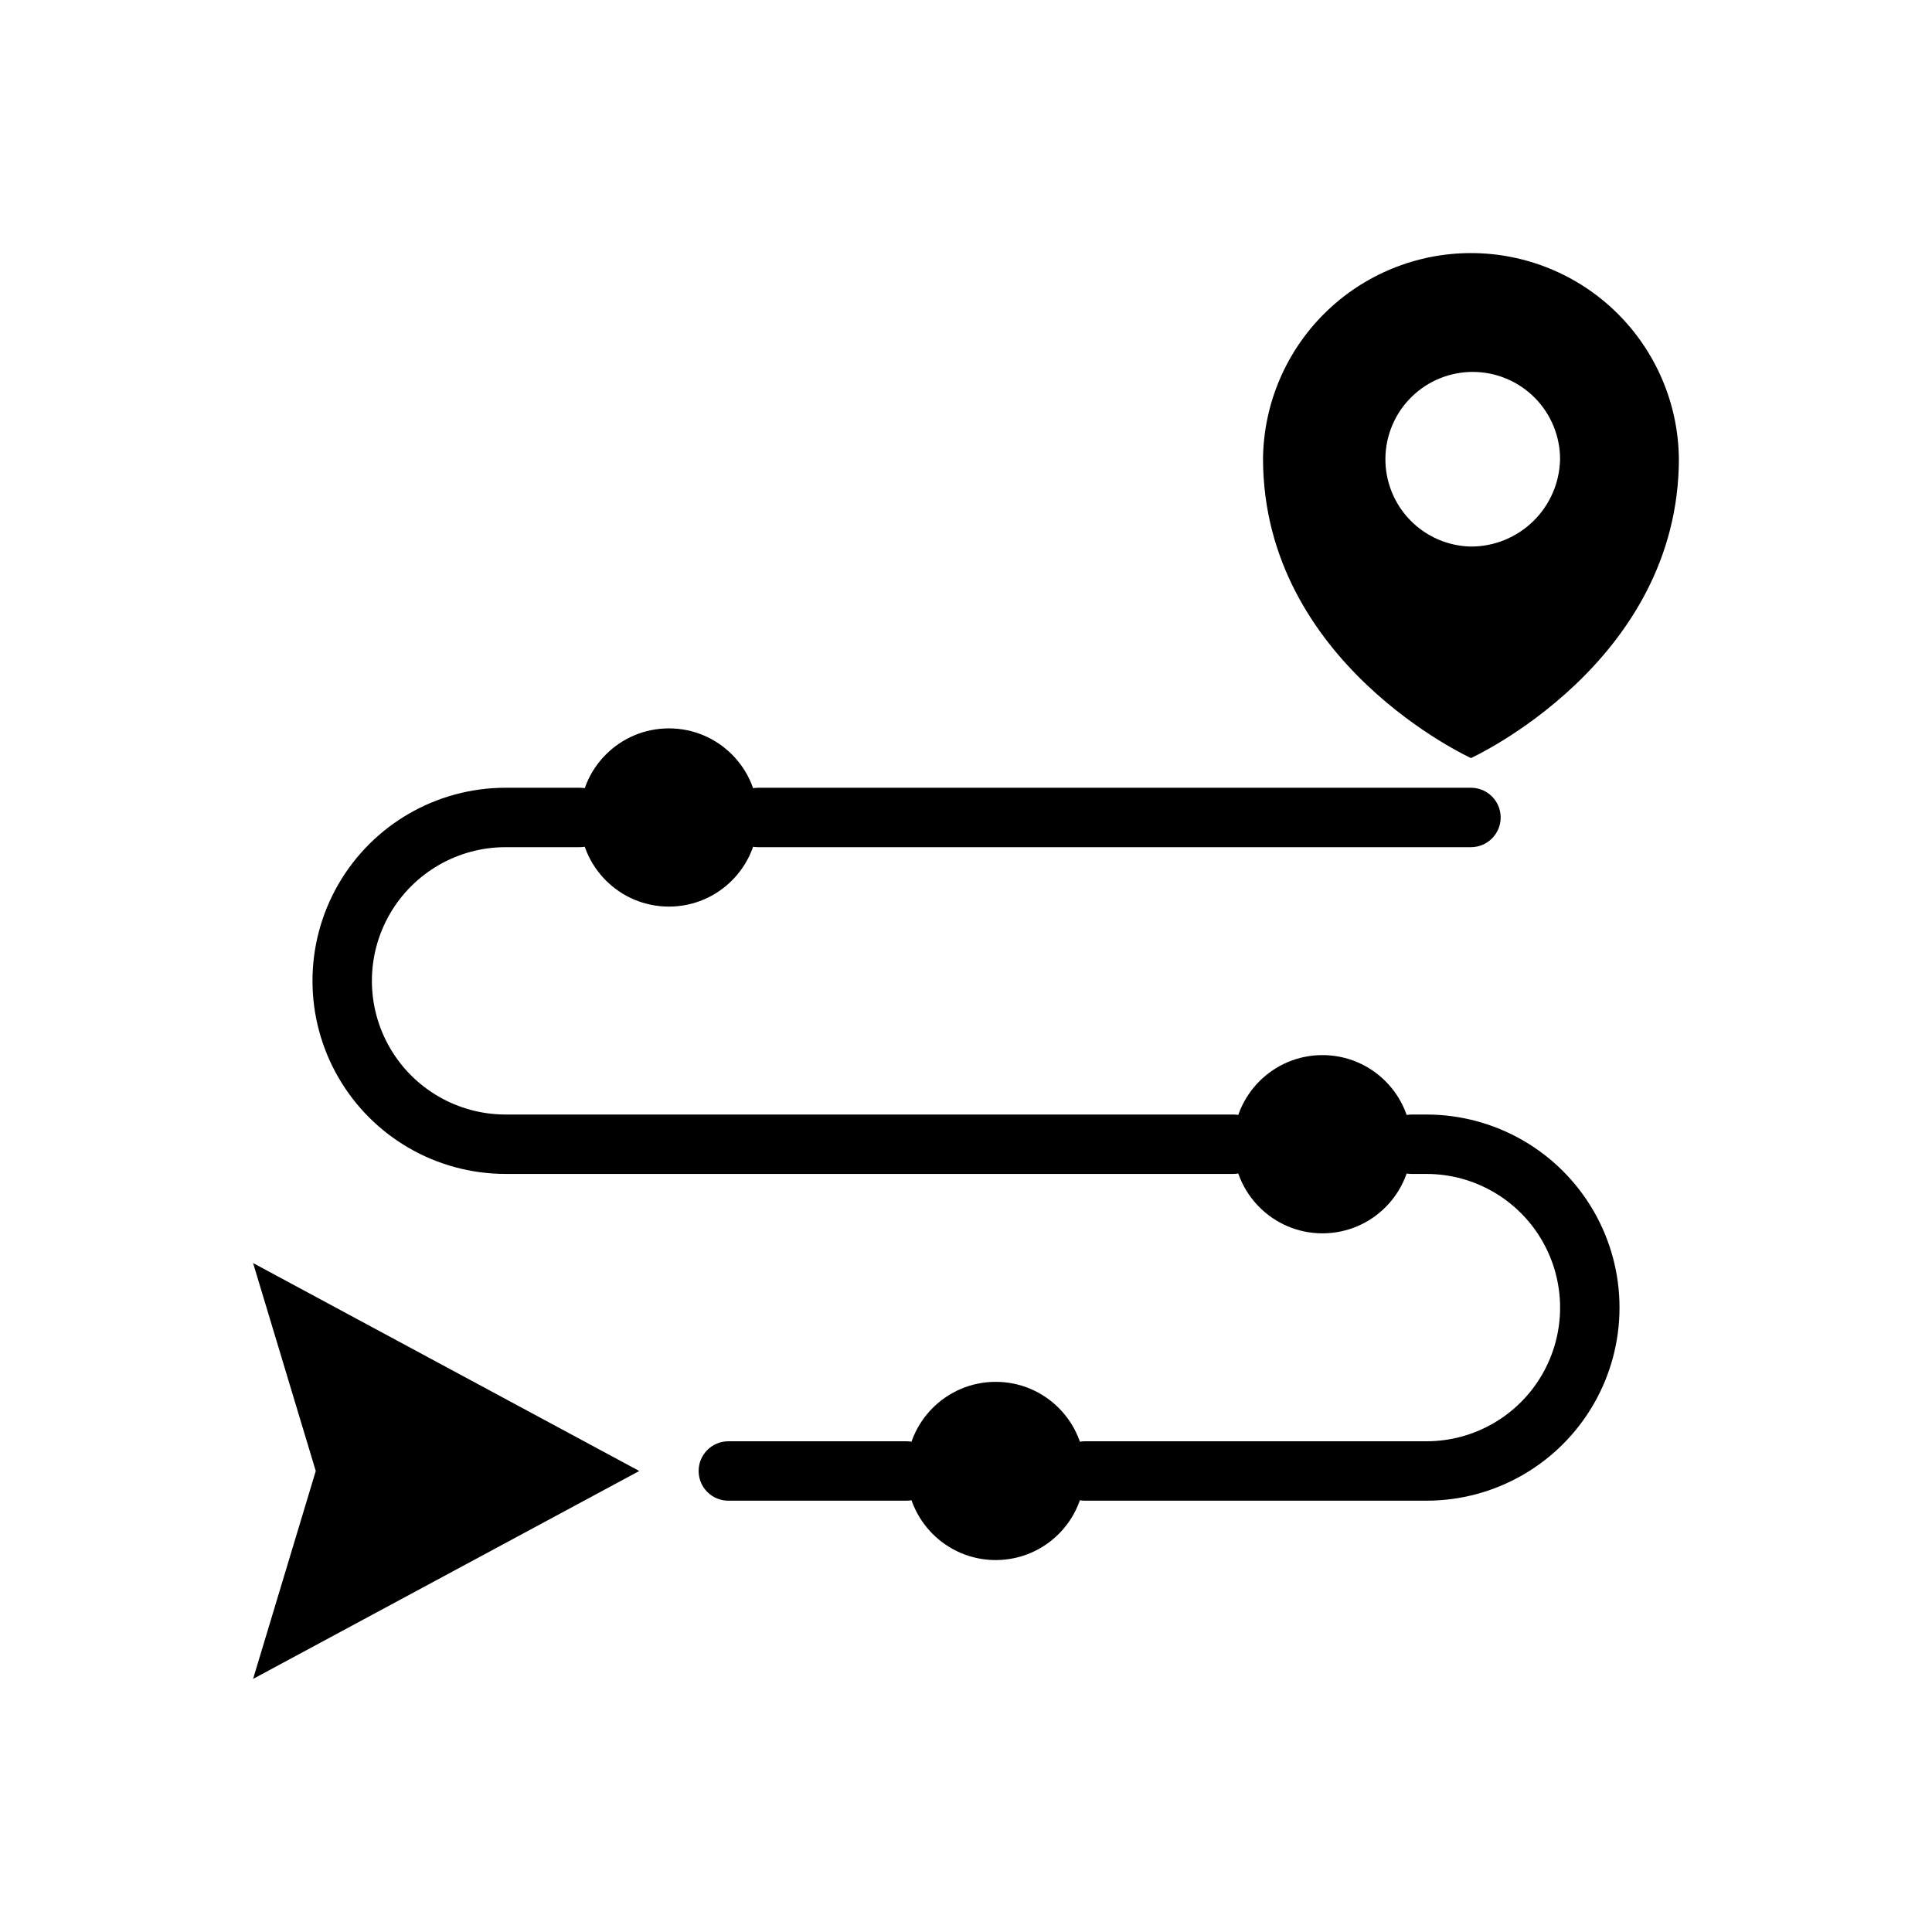 <?xml version="1.0" encoding="UTF-8"?>
<!-- Uploaded to: ICON Repo, www.svgrepo.com, Generator: ICON Repo Mixer Tools -->
<svg fill="#000000" width="800px" height="800px" version="1.1" viewBox="144 144 512 512" xmlns="http://www.w3.org/2000/svg">
 <g>
  <path d="m533.82 211.07c-14.492 0-28.402 5.707-38.719 15.887-10.312 10.184-16.199 24.016-16.387 38.508 0 54.316 55.105 79.43 55.105 79.43s55.105-25.113 55.105-79.43h-0.004c-0.184-14.492-6.074-28.324-16.387-38.508-10.312-10.18-24.223-15.887-38.715-15.887zm0 77.777v-0.004c-6.109-0.121-11.922-2.66-16.168-7.051-4.25-4.394-6.586-10.289-6.504-16.398 0.082-6.109 2.578-11.941 6.945-16.219 4.363-4.277 10.242-6.652 16.352-6.613 6.109 0.043 11.957 2.496 16.266 6.832 4.305 4.336 6.723 10.195 6.723 16.309-0.121 6.18-2.664 12.066-7.082 16.395-4.414 4.324-10.352 6.75-16.531 6.746z"/>
  <path d="m211.07 588.93 16.609-55.102-16.609-55.105 102.34 55.105z"/>
  <path d="m533.82 368.51h-188.93c-4.348 0-7.871-3.527-7.871-7.875 0-4.348 3.523-7.871 7.871-7.871h188.93c4.348 0 7.871 3.523 7.871 7.871 0 4.348-3.523 7.875-7.871 7.875z"/>
  <path d="m522.02 541.7h-90.527c-4.348 0-7.875-3.523-7.875-7.871 0-4.348 3.527-7.875 7.875-7.875h90.527c12.656 0 24.348-6.75 30.676-17.711 6.328-10.961 6.328-24.465 0-35.422-6.328-10.961-18.02-17.715-30.676-17.715h-3.938c-4.348 0-7.871-3.523-7.871-7.871 0-4.348 3.523-7.871 7.871-7.871h3.938c18.281 0 35.172 9.75 44.312 25.582 9.141 15.832 9.141 35.34 0 51.168-9.141 15.832-26.031 25.586-44.312 25.586z"/>
  <path d="m384.25 541.7h-47.23c-4.348 0-7.875-3.523-7.875-7.871 0-4.348 3.527-7.875 7.875-7.875h47.23c4.348 0 7.871 3.527 7.871 7.875 0 4.348-3.523 7.871-7.871 7.871z"/>
  <path d="m470.85 455.1h-192.87c-18.277 0-35.172-9.75-44.312-25.582s-9.141-35.336 0-51.168c9.141-15.832 26.035-25.586 44.312-25.586h19.684c4.348 0 7.871 3.523 7.871 7.871 0 4.348-3.523 7.875-7.871 7.875h-19.684c-12.652 0-24.348 6.75-30.676 17.711-6.328 10.961-6.328 24.465 0 35.426 6.328 10.957 18.023 17.711 30.676 17.711h192.87c4.348 0 7.871 3.523 7.871 7.871 0 4.348-3.523 7.871-7.871 7.871z"/>
  <path d="m344.89 360.64c0 13.043-10.574 23.617-23.617 23.617-13.043 0-23.613-10.574-23.613-23.617s10.57-23.613 23.613-23.613c13.043 0 23.617 10.57 23.617 23.613"/>
  <path d="m518.08 447.23c0 13.043-10.574 23.617-23.617 23.617-13.039 0-23.613-10.574-23.613-23.617s10.574-23.617 23.613-23.617c13.043 0 23.617 10.574 23.617 23.617"/>
  <path d="m431.49 533.82c0 13.043-10.574 23.613-23.617 23.613-13.043 0-23.617-10.57-23.617-23.613s10.574-23.617 23.617-23.617c13.043 0 23.617 10.574 23.617 23.617"/>
 </g>
</svg>